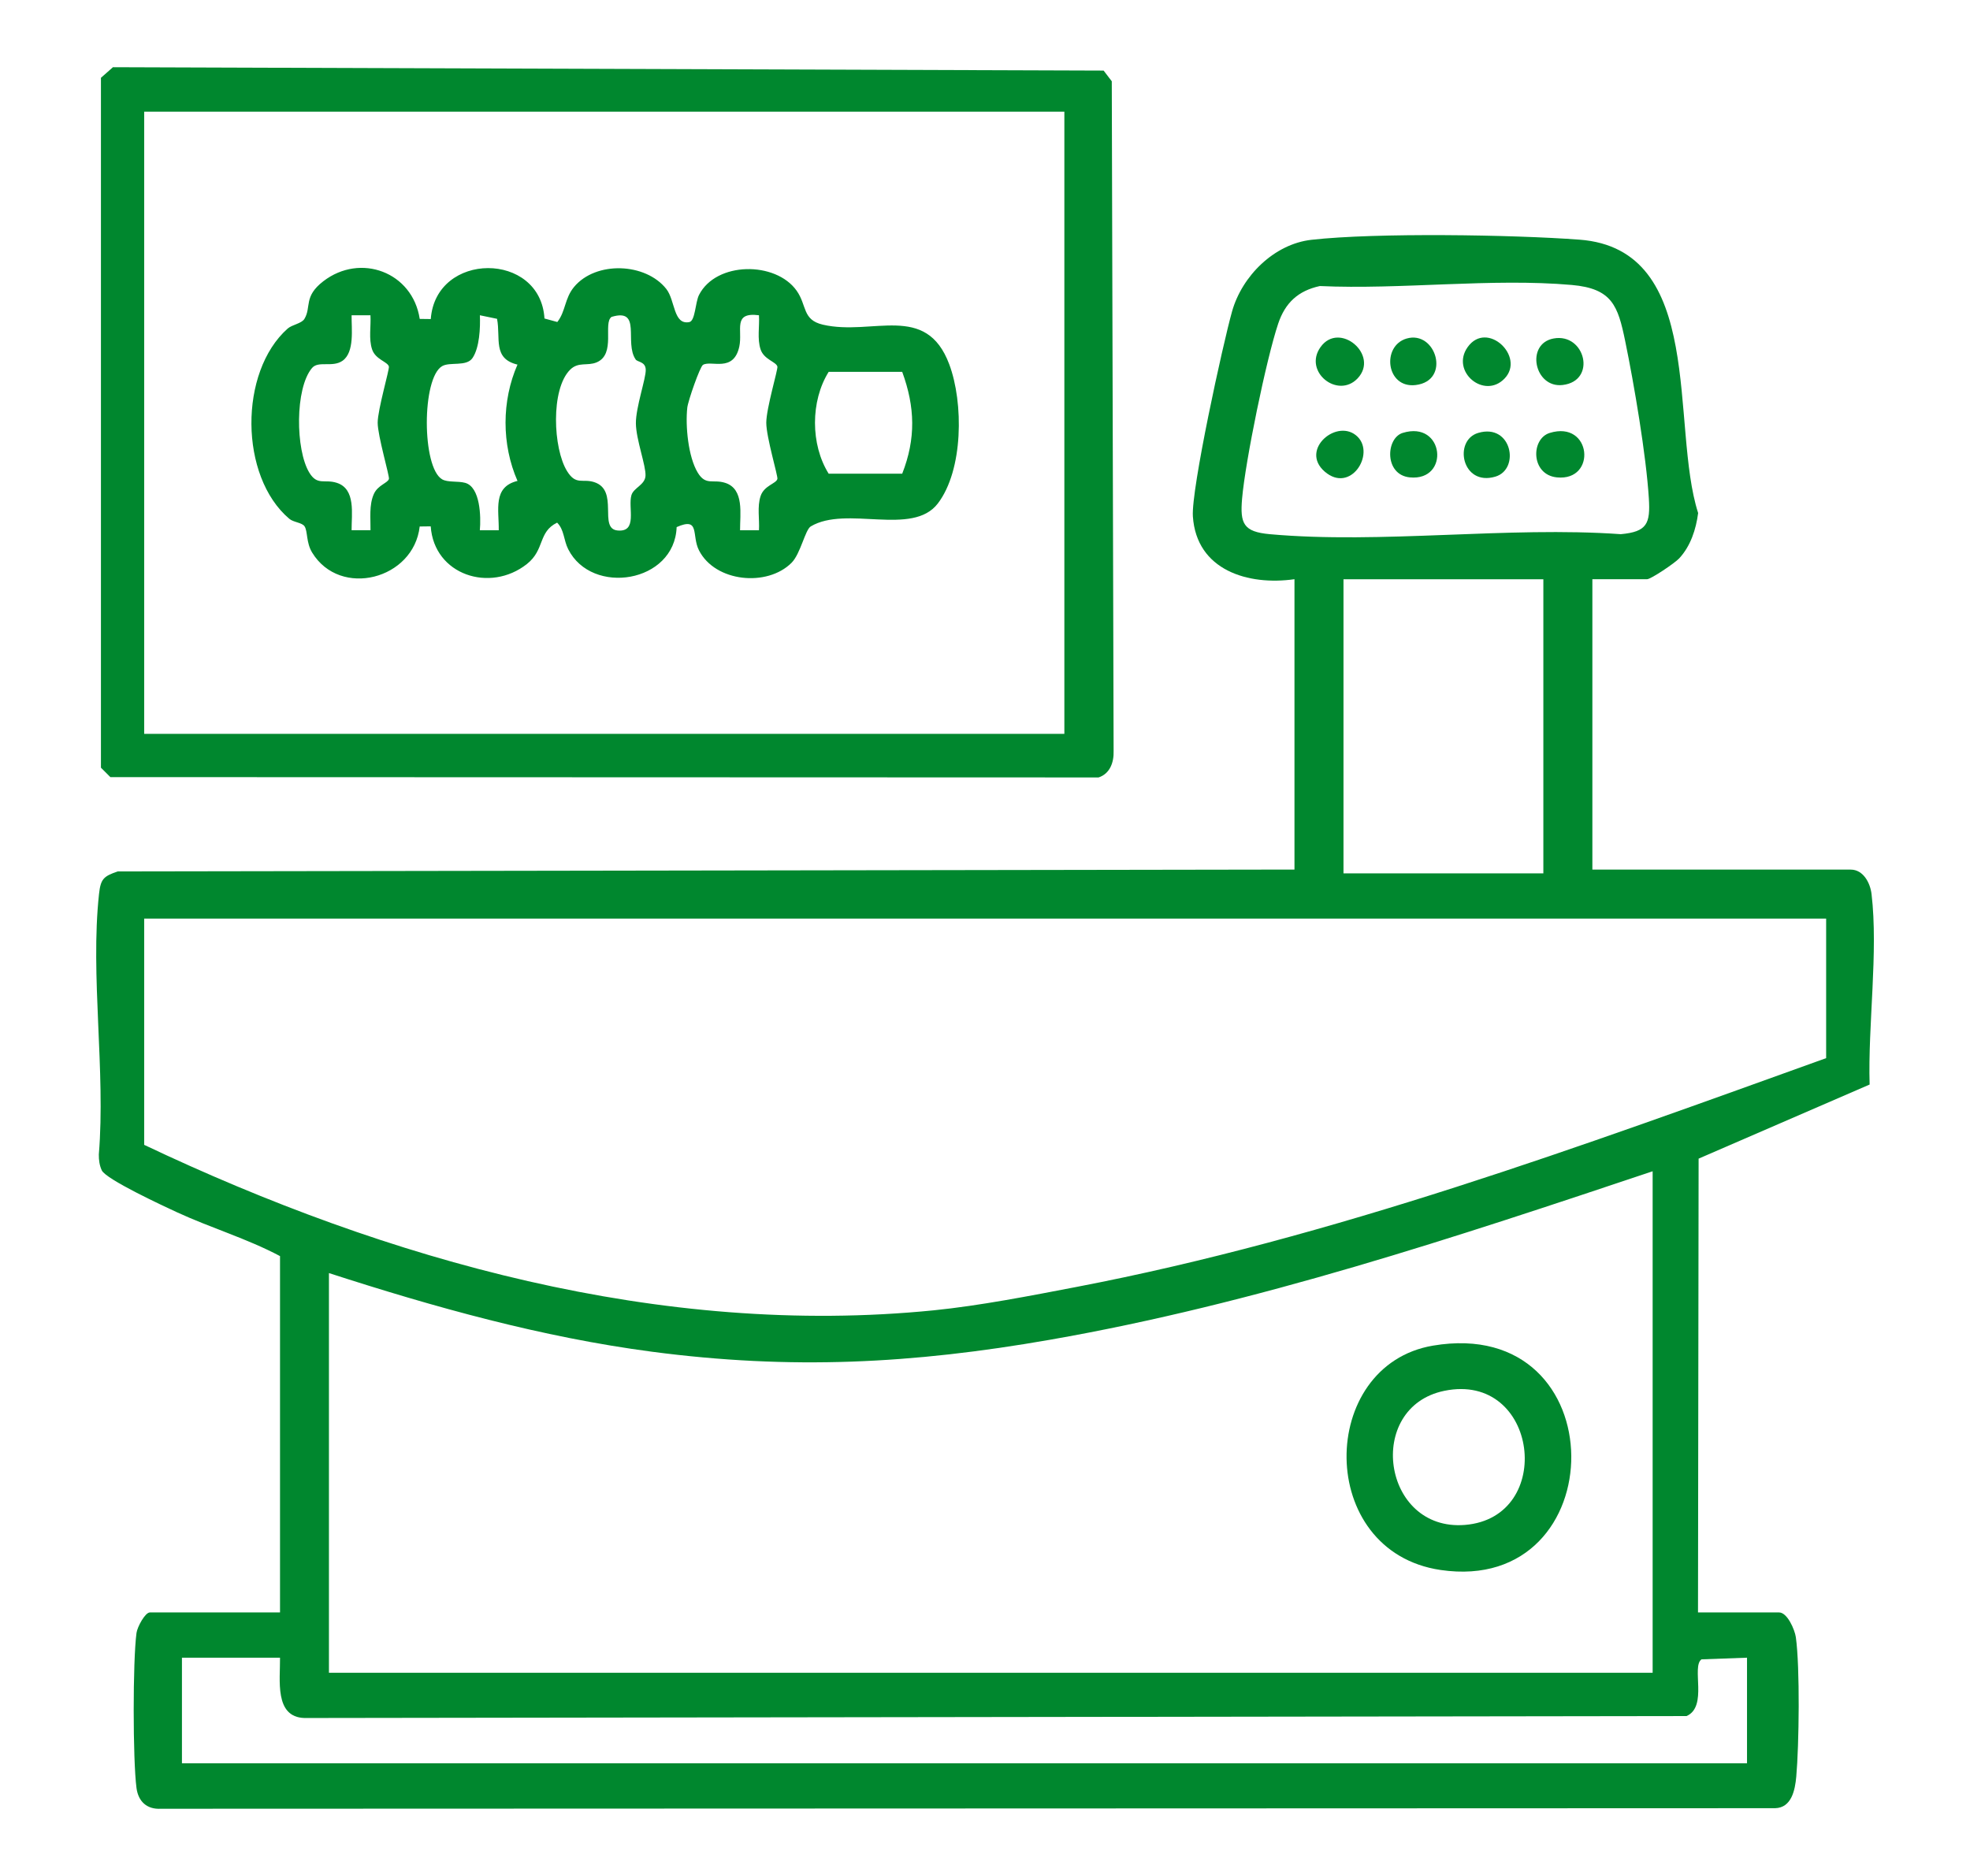 <?xml version="1.0" encoding="UTF-8"?>
<svg id="Layer_1" data-name="Layer 1" xmlns="http://www.w3.org/2000/svg" viewBox="0 0 420 400">
  <defs>
    <style>
      .cls-1 {
        fill: #00872e;
      }
    </style>
  </defs>
  <path class="cls-1" d="M339.49,123.51v61.91h55.08c2.66,0,4.15,2.8,4.44,5.21,1.46,12.33-.79,27.97-.41,40.62l-36.46,15.8-.13,96.76h17.29c1.77,0,3.35,3.72,3.57,5.28.9,6.43.69,23.02.09,29.74-.26,2.86-1,6.63-4.51,6.72l-344.13.12c-3.02.17-4.84-1.56-5.22-4.43-.79-6.01-.8-27.06,0-33.05.18-1.31,1.84-4.38,2.86-4.38h27.74v-75.98c-7.04-3.74-14.77-6.02-22-9.36-2.86-1.32-15.11-7.01-16-8.92-.5-1.08-.64-2.21-.63-3.39,1.47-17.69-1.85-38.19.04-55.53.35-3.2.95-3.79,3.99-4.82l250.88-.4v-61.91c-9.87,1.41-20.89-1.89-21.66-13.39-.39-5.74,6.4-36.78,8.36-43.73,2.13-7.54,8.97-14.35,16.92-15.25,13.8-1.55,42.91-1.09,57.12-.03,27.04,2.01,19.34,39.64,25.32,58.29-.45,3.48-1.62,7.08-4.05,9.68-.95,1.02-6.03,4.43-6.83,4.43h-11.66ZM281.39,60.99c-4.64,1.01-7.39,3.58-8.88,8.01-2.55,7.59-7.01,29.33-7.7,37.32-.46,5.33.29,7.07,5.89,7.58,23.79,2.14,50.72-1.71,74.85,0,5.61-.51,6.32-2.25,5.98-7.66-.57-9.17-3.15-24.35-5.05-33.55-1.54-7.47-2.76-11.17-11.39-11.93-17.03-1.5-36.44,1.03-53.71.23ZM329.04,123.51h-42.61v62.71h42.61v-62.71ZM389.34,195.87H30.74v48.24c51.92,24.63,110.16,41.1,168.34,35.28,9.76-.98,20.71-3.12,30.4-4.98,54.85-10.52,107.55-29.98,159.85-48.79v-29.75ZM352.35,249.74c-42.07,14.08-84.6,28.26-128.5,35.93-29.35,5.13-55.18,6.45-84.86,2.55-23.46-3.09-46.44-9.51-68.86-16.77v85.23h282.21v-106.94ZM59.69,353.46h-20.9v22.51h333.67v-22.51l-9.7.35c-2.21,1.54,1.41,10.06-3.18,12.09l-294.67.42c-6.46-.19-5.15-8.14-5.21-12.86Z"/>
  <path class="cls-1" d="M24.08,14.33l211.21.72,1.74,2.28.39,142.8c.08,2.4-.77,4.85-3.21,5.64l-210.68-.07-2.01-2.01V16.59l2.56-2.26ZM226.93,23.81H30.74v132.66h196.18V23.81Z"/>
  <path class="cls-1" d="M305.51,286.92c39.3-6.63,38.78,53.29,1.63,47.84-26.69-3.92-26.25-43.68-1.63-47.84ZM307.91,296.56c-16.94,3.5-13.24,30.01,4.41,28.59,19.4-1.56,15.67-32.74-4.41-28.59Z"/>
  <path class="cls-1" d="M330.4,92.31c8.95-2.75,10.1,10.34,1.53,9.48-5.58-.56-5.6-8.23-1.53-9.48Z"/>
  <path class="cls-1" d="M299.04,92.31c8.89-2.76,10.16,10.31,1.54,9.48-5.48-.53-5.16-8.35-1.54-9.48Z"/>
  <path class="cls-1" d="M331.24,72.17c6.73-1.22,9.25,9.05,1.92,9.92-6.06.72-7.99-8.82-1.92-9.92Z"/>
  <path class="cls-1" d="M289.43,80.69c-4.22,4.44-11.64-1.44-7.89-6.69,4.02-5.61,12.62,1.71,7.89,6.69Z"/>
  <path class="cls-1" d="M320.79,80.69c-4.35,4.58-11.6-1.49-7.88-6.69,4.12-5.77,12.32,2.02,7.88,6.69Z"/>
  <path class="cls-1" d="M299.87,72.19c6.28-1.85,9.56,9,1.94,9.91-6.3.75-7.32-8.32-1.94-9.91Z"/>
  <path class="cls-1" d="M315.14,92.31c7.17-2.13,9,7.74,3.67,9.32-7.17,2.13-9-7.74-3.67-9.32Z"/>
  <path class="cls-1" d="M289.45,93.14c3.74,3.74-1.54,12.15-7.02,7.42s2.82-11.61,7.02-7.42Z"/>
  <path class="cls-1" d="M89.49,68l2.35.03c1.07-14.46,23.38-14.47,24.24-.12l2.74.75c1.8-2.29,1.53-5.02,3.57-7.48,4.65-5.58,15.26-5.17,19.67.44,1.92,2.45,1.47,7.7,4.89,7.06,1.29-.24,1.27-4.2,2.08-5.79,3.64-7.15,16.34-7.22,20.81-.91,2.24,3.17,1.17,6.22,5.6,7.25,10.6,2.45,21.99-4.78,26.94,8.45,3.06,8.16,3.02,22.54-2.44,29.68-5.42,7.08-19.47.35-27.08,4.88-1.2.71-2.17,5.82-4.1,7.76-5.21,5.21-16.27,4.12-19.73-2.64-1.64-3.2.3-7.21-4.77-4.97-.43,11.9-18.08,14.71-23.12,4.71-.99-1.96-.83-4.14-2.36-5.66-4.11,2-2.57,5.75-6.44,8.82-7.86,6.22-19.8,2.33-20.51-8.03l-2.35.03c-1.28,11.29-16.95,15.35-22.93,5.56-1.31-2.15-.92-4.57-1.63-5.61-.54-.79-2.36-.84-3.24-1.59-10.66-9.02-10.76-31.32-.35-40.56.94-.83,2.97-1.07,3.57-2.06,1.53-2.53-.24-4.74,4.03-8.03,7.92-6.1,19.02-1.95,20.55,8ZM78.99,67.22h-4.03c-.04,2.82.68,7.88-1.94,9.71-2.14,1.49-5.14-.07-6.5,1.54-3.66,4.34-3.52,17.46-.58,22.3,1.72,2.84,3.25,1.34,5.86,2.18,4.11,1.31,3.13,6.71,3.16,10.1h4.03c.04-2.49-.34-5.38.72-7.73.86-1.91,2.99-2.33,3.21-3.21.15-.59-2.4-9.19-2.4-11.98s2.54-11.39,2.39-11.98c-.26-1.02-2.86-1.49-3.58-3.65-.76-2.27-.21-4.94-.35-7.29ZM110.32,77.74c-5.33-1.28-3.55-5.6-4.35-9.76l-3.66-.76c.11,2.63-.07,6.89-1.56,9.1-1.28,1.92-4.82.78-6.49,1.75-4.36,2.54-4.34,21.6,0,24.13,1.2.7,3.36.33,4.9.75,3.25.89,3.4,7.26,3.14,10.11h4.03c.07-4.34-1.33-9.23,4-10.52-3.41-7.78-3.39-17.07,0-24.81ZM135.52,76.64c-2.49-3.6,1.41-11.04-5.14-9.07-1.88,1.33.99,7.93-3.17,9.69-2,.84-3.89-.19-5.66,1.57-4.17,4.14-3.65,16.82-.64,21.65,1.9,3.05,3.27,1.53,5.73,2.31,5.46,1.71.84,9.91,5.01,10.32,4.38.42,2.19-4.86,2.97-7.53.47-1.59,2.89-2.17,3-4.13.12-2.14-2.02-7.74-2.05-11.18s2.17-9.6,2.1-11.45c-.06-1.75-1.74-1.58-2.16-2.18ZM161.8,67.22c-5.67-.73-3.43,3.17-4.18,6.67-1.22,5.63-6,2.85-7.75,3.91-.64.39-3.18,7.67-3.34,9.12-.43,3.87.19,10.5,2.23,13.86,1.72,2.84,3.25,1.34,5.86,2.18,4.11,1.31,3.13,6.71,3.16,10.1h4.03c.14-2.35-.41-5.02.35-7.29s3.32-2.63,3.58-3.65c.15-.59-2.37-8.89-2.37-11.98,0-3.09,2.52-11.39,2.37-11.98-.26-1.02-2.86-1.49-3.58-3.65-.76-2.27-.2-4.94-.35-7.29ZM192.35,79.29h-15.68c-3.89,6.22-3.89,15.49,0,21.71h15.68c2.93-7.47,2.75-14.2,0-21.71Z"/>
</svg>